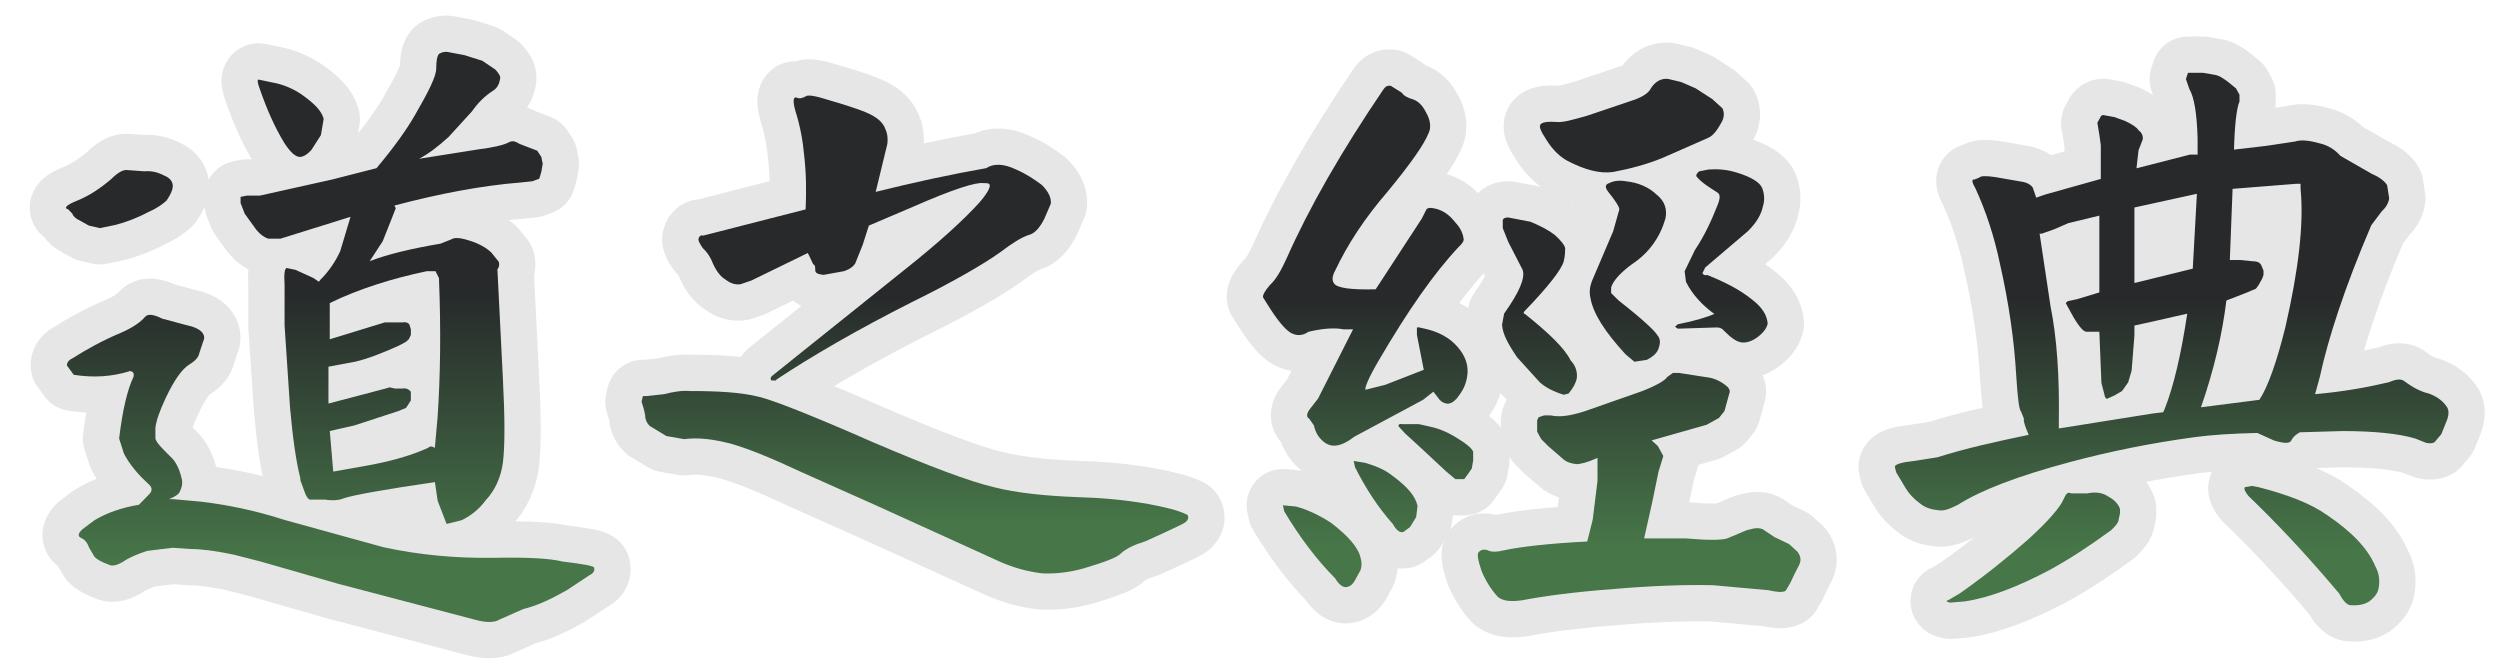 <?xml version="1.0" encoding="UTF-8"?>
<svg id="_圖層_1" data-name="圖層 1" xmlns="http://www.w3.org/2000/svg" xmlns:xlink="http://www.w3.org/1999/xlink" viewBox="0 0 688.82 183.55">
  <defs>
    <style>
      .cls-1 {
        fill: url(#_未命名漸層_39-2);
      }

      .cls-1, .cls-2, .cls-3, .cls-4 {
        stroke: #e6e6e6;
        stroke-linecap: round;
        stroke-linejoin: round;
        stroke-width: 20px;
      }

      .cls-2, .cls-5 {
        fill: url(#_未命名漸層_39);
      }

      .cls-3 {
        fill: url(#_未命名漸層_39-4);
      }

      .cls-6 {
        fill: url(#_未命名漸層_39-5);
      }

      .cls-4 {
        fill: url(#_未命名漸層_39-3);
      }

      .cls-7 {
        fill: url(#_未命名漸層_39-7);
      }

      .cls-8 {
        fill: url(#_未命名漸層_39-6);
      }
    </style>
    <linearGradient id="_未命名漸層_39" data-name="未命名漸層 39" x1="90.98" y1="14.3" x2="90.98" y2="171.36" gradientUnits="userSpaceOnUse">
      <stop offset=".42" stop-color="#27292b"/>
      <stop offset=".9" stop-color="#477749"/>
    </linearGradient>
    <linearGradient id="_未命名漸層_39-2" data-name="未命名漸層 39" x1="252.07" y1="26.33" x2="252.07" y2="158.01" xlink:href="#_未命名漸層_39"/>
    <linearGradient id="_未命名漸層_39-3" data-name="未命名漸層 39" x1="422.02" y1="21.72" x2="422.02" y2="165.6" xlink:href="#_未命名漸層_39"/>
    <linearGradient id="_未命名漸層_39-4" data-name="未命名漸層 39" x1="598.34" y1="20.03" x2="598.34" y2="166.78" xlink:href="#_未命名漸層_39"/>
    <linearGradient id="_未命名漸層_39-5" data-name="未命名漸層 39" x1="252.07" y1="26.33" x2="252.07" y2="158.01" xlink:href="#_未命名漸層_39"/>
    <linearGradient id="_未命名漸層_39-6" data-name="未命名漸層 39" x1="422.02" y1="21.72" x2="422.02" y2="165.6" xlink:href="#_未命名漸層_39"/>
    <linearGradient id="_未命名漸層_39-7" data-name="未命名漸層 39" x1="598.34" y1="20.03" x2="598.34" y2="166.78" xlink:href="#_未命名漸層_39"/>
  </defs>
  <g id="_02經典" data-name="02經典">
    <g id="_道之經典" data-name="道之經典">
      <path class="cls-2" d="M30.54,49.44c1.89-1.89,3.41-2.75,4.54-2.58l4.73.34c1.7-.17,3.59.17,5.49,1.2,1.32.52,2.08,1.38,2.27,2.41.19,1.03-.38,2.58-1.7,4.47-.95.86-2.46,2.06-4.92,3.1-3.22,1.72-6.43,2.92-9.27,3.61l-4.16.86-3.03-.69-2.46-1.38c-1.14-.52-1.89-1.2-2.08-1.89l-1.14-1.2c-1.32-.34-.57-1.2,2.46-2.41,3.41-1.38,6.43-3.44,9.27-5.85ZM35.83,102.24c-4.92,1.55-10.03,1.89-15.51,1.03l-1.89-2.58c0-.86.57-1.55,1.7-2.06,3.78-2.41,8.14-4.82,13.05-6.88,3.22-1.38,5.49-2.92,6.81-4.47.76-.86,2.27-.69,4.73.52l6.43,1.72c2.46.52,3.78,1.2,4.54,2.06.57.69.76,1.55.38,2.24l-1.14,3.44c-.19,1.03-.95,2.06-2.65,3.1-2.08,1.2-4.35,4.47-6.62,9.29-1.7,3.61-2.65,6.36-2.84,8.26v2.92c.19,1.03,1.7,2.58,4.16,4.99,1.51,1.38,2.46,3.44,3.03,5.85.38,1.2.19,2.58-.57,3.96-.19.52-1.14,1.2-2.84,1.89h.95l7.76.69c7.19.86,14.95,2.41,22.89,4.99l27.43,7.57c9.46,2.06,19.68,3.1,30.65,2.92,9.08-.17,15.32.17,18.73,1.03,5.68.69,8.7,1.2,8.7,1.72.19.86-.19,1.55-1.32,2.06l-6.24,4.13c-4.54,2.58-8.32,4.3-11.92,5.16l-6.62,2.92c-1.32.86-3.59.86-6.24.17l-38.03-9.98-21.57-6.19-7.38-1.89c-4.92-1.03-8.89-1.55-11.92-1.55l-4.92-.34-7,.86c-2.65.86-5.11,1.89-6.81,3.1-1.51.86-2.84,1.2-3.78.69-1.89-.69-3.22-1.38-3.97-2.24l-1.51-2.58c-.38-1.2-1.13-2.06-1.89-2.41-1.32-.52-1.14-1.38.19-2.58l3.22-2.41c3.41-2.06,7.38-3.44,12.3-4.3l2.84-2.92c.95-1.03.76-1.89-.19-2.75-3.03-2.75-5.3-5.5-6.81-8.43l-1.32-4.13c.95-7.91,2.27-13.42,3.97-17.03.19-.86,0-1.38-.95-1.55ZM109.05,57.35l-1.14,2.92-2.46,6.19-3.59,5.5c4.92-1.89,11.35-3.44,19.49-4.82l3.03-1.2c.76-.52,2.27-.52,4.92.34,2.84.86,4.73,2.06,6.05,3.27l2.08,2.58c.19.69.19,1.38-.38,2.06l1.51,30.1c.57,11.01.57,18.75,0,23.22-.57,4.13-2.27,7.74-4.73,10.32-1.89,2.58-4.16,4.3-6.62,5.5l-4.16,1.03-2.46-6.36-.76-5.16c-14.19,2.06-22.7,3.61-25.16,4.47-1.14.52-3.03.69-5.11.34h-3.78c-.57.17-1.14-.34-1.7-1.72l-1.32-3.61v-.52c-1.14-4.47-2.08-10.84-2.84-19.44l-1.51-22.7v-11.18c-.19-2.92,0-4.47.57-4.64l2.46.52,4.92,2.24,1.51,1.03.38-.52c2.27-2.24,4.16-4.99,5.49-7.91l2.84-9.46-19.3,6.02h-3.41c-.95-.34-2.08-1.03-3.22-2.41l-3.22-4.47-1.14-2.92v-1.72l1.7-.34h3.59l20.05-4.47,12.11-3.1c4.92-5.85,8.32-10.66,10.59-14.62,3.78-6.54,5.87-10.66,5.87-12.9,0-1.89.19-3.27.76-3.96.57-.34,1.32-.69,2.46-.52l4.54.86,4.92,1.55,3.59,2.41c.95,1.03,1.51,1.89,1.32,2.58-.19,1.38-.76,2.41-1.7,3.1-2.46,1.55-4.35,3.44-6.05,5.85l-6.43,7.05c-2.84,2.58-5.49,4.64-8.14,6.02l16.27-2.58c4.16-.52,7-1.2,8.32-1.89.95-.52,1.7-.52,3.03.34l2.65,1.03,2.27.86,1.14,1.72.38,1.89-.38,2.24-.57,1.89-1.89.69-3.22.34c-10.78.86-22.51,3.1-34.81,6.36l.38.69ZM71.21,21.92l4.92,1.03c2.27.52,4.73,1.55,7,3.1,3.41,2.41,5.49,4.47,6.05,6.71l-.76,4.47-2.65,4.13c-.95,1.03-1.89,1.72-3.03,1.89-1.32,0-2.65-1.2-4.35-3.78-2.65-4.3-4.92-9.46-6.81-14.96-.57-1.55-.76-2.41-.38-2.58ZM106.02,88.83h4.92c.95-.17,1.7.17,1.89.69l.38,1.2v1.55l-.57,1.2-.76.69-1.89,1.03c-4.54,2.06-8.51,3.61-12.11,4.47l-7.38,1.38v10.15l15.7-4.13,1.14-.34,1.51.34h2.08c.95-.17,1.7.17,2.27.86v2.41l-.76,1.2-.57.86-2.08.86-12.11,3.96-6.81,1.55.95,11.18,10.59-1.89c6.24-1.2,11.35-2.75,15.51-4.64.57-.52,1.14-.52,1.89,0l.76-8.43c.76-11.18.95-23.91.38-38.36l-.95-1.89h-2.46c-9.65,2.06-18.54,4.82-26.68,8.77v9.98l15.14-4.64Z"/>
      <path class="cls-1" d="M177.34,112.56l-.57-1.89.38-1.55h1.14l4.73-.52c2.65-.69,4.92-1.03,7-.86,7.76,0,14,.34,18.92,1.55,3.78.86,14.38,4.99,31.6,12.56,15.7,6.71,26.68,10.84,33.3,12.38,6.05,1.55,14,2.41,23.27,2.75,6.05.17,12.49.69,19.3,1.89,4.54.86,8.14,1.72,10.22,2.75.76.17.76.69.76,1.2-.19.69-.76,1.2-1.89,1.72l-4.73,2.24-5.3,2.41c-2.84.86-5.11,1.89-6.81,3.44-.76.86-4.16,2.24-10.03,3.96-4.16,1.2-8.14,1.55-11.54,1.38-4.16-.52-7.76-1.55-11.35-3.1l-34.81-15.82-20.05-8.94c-7.76-3.61-14.19-6.36-19.68-7.91-4.73-1.2-8.89-1.72-12.68-1.2l-4.92-.86-4.54-2.75c-.95-.86-1.32-2.06-1.32-3.1l-.38-1.72ZM213.85,104.82h-1.32c-.38-.52-.19-1.03.57-1.55l36.51-29.24c9.08-7.22,15.89-13.42,20.24-18.23,2.27-2.58,3.03-4.3,2.84-4.82-.19-.52-.57-.52-1.7-.52-2.08-.34-8.51,1.72-19.49,6.54l-12.11,5.16-1.7,5.33-2.08,5.16c-.57.86-1.51,1.55-3.03,2.06l-5.68,1.03c-1.51-.17-2.27-.52-2.27-1.2,0-.86,0-1.55-.57-1.72l-1.13-2.41-.38-.69-15.51,7.57-3.03,1.03c-1.32.17-2.65-.17-3.97-1.2-1.51-.86-2.65-2.41-3.59-4.47-.57-1.55-1.51-3.1-2.84-4.3-.76-1.2-1.32-2.06-1.14-2.58.19-.69.57-1.03,1.32-.86l28.19-7.22c.19-4.82.19-9.63-.38-14.62-.38-4.3-1.14-8.43-2.46-12.56-.76-2.75-.57-3.96.38-3.61.76.34,1.51.17,2.46-.34.57-.52,2.65-.17,6.43,1.03,5.87,1.72,10.03,3.1,12.11,4.3,1.51.86,2.84,2.06,3.41,3.61.57,1.2.76,2.58.57,4.13l-3.22,13.24c10.41-2.58,20.62-4.82,30.46-6.54,2.08-1.38,4.92-1.2,8.14.34,2.84,1.2,5.11,2.75,7.19,4.3,1.7,1.72,2.65,3.44,2.46,5.16l-1.7,3.96c-1.32,2.75-2.84,4.3-4.35,4.64-2.08.69-4.54,2.24-7.95,4.82-4.35,3.1-12.49,7.91-24.41,13.76-14.95,7.57-27.43,14.79-37.27,21.33v.17Z"/>
      <path class="cls-4" d="M383.19,23.64l3.03,1.89c.57.86,1.51,1.38,3.22,1.89,1.33.52,2.46,1.55,3.41,3.44,1.32,2.24,1.51,4.3.76,5.85-1.33,3.27-5.11,8.6-11.35,16.17-6.24,7.22-10.97,14.45-14.38,21.67-.76,1.38-.95,2.58-.38,3.44.76,1.38,4.73,1.89,11.54,1.72l12.68-19.44,1.14-2.24c.19-.69.95-.86,1.89-.69,2.46.34,4.54,1.72,6.24,3.96,1.32,1.38,2.08,2.92,2.27,4.47.19.52-.38,1.38-1.32,2.24-6.81,7.22-14,17.54-21.95,31.13-2.84,4.82-3.97,7.57-3.78,8.26l5.49-1.38,10.59-4.13-1.89-9.63v-2.06h.57l1.51.34c3.97.86,7,2.58,9.08,4.99,2.27,2.58,3.22,5.33,2.65,8.43-.38,2.24-1.32,3.96-2.84,5.85-.95,1.03-1.89,1.55-2.84,1.38-.95-.17-1.7-.69-2.27-1.55l-1.32-1.72-2.84,2.24-18.92,10.15c-3.78,2.92-6.62,3.27-8.89,1.03-1.14-1.03-1.89-2.41-2.27-4.13l-1.32-1.89c-.76-.34-.76-1.38.19-2.58l2.27-2.92,9.65-19.09h-2.65c-2.65-.52-6.05-.17-9.65.69-1.7,1.2-3.59,1.2-5.3,0-2.08-1.55-4.35-4.82-7.19-9.46-.19-.52.38-1.72,1.89-3.44,1.7-1.55,3.03-3.96,4.54-7.22,6.24-14.1,15.13-29.58,26.68-46.61.57-.86,1.14-1.2,2.08-1.03ZM353.48,139.22l3.59.34c3.22.86,6.43,2.41,9.65,4.47,4.73,3.61,7.57,6.88,8.14,9.63.38,1.2.38,2.41,0,3.44l-1.7,3.1c-.57.86-1.13,1.38-2.08,1.55-.95.17-2.08-.52-3.22-2.41-5.11-5.16-9.65-11.18-14-18.4l-.38-1.72ZM372.97,127.01l3.22.52c2.84.86,5.49,1.89,7.76,3.78,3.97,2.92,6.05,5.5,6.62,8.08l-.38,3.1-1.7,2.75-1.89,1.38c-.95.17-1.89-.52-2.84-2.24-3.97-4.47-7.38-9.63-10.41-15.65l-.38-1.72ZM385.27,117.38c.19-.52.38-.69.95-.52h4.73l3.03.69c2.65.52,5.3,1.72,7.95,3.44,2.27,1.38,3.59,2.58,3.97,3.44v2.41l-.38,2.24-.95,1.38-1.13,1.55h-2.46l-2.46-2.06-7.76-7.22-3.59-3.27-1.89-2.06ZM459.24,103.96l1.7-1.2h1.7l7.76,1.2c1.51.17,3.41.86,5.11,2.24.95.69,1.32,1.55.95,2.24l-1.32,4.82-1.51,1.89-3.41,1.89-15.14,4.3,1.7,1.55,1.51,2.75-1.32,4.3-1.7,8.26-2.27,10.15h11.54c5.87.52,9.65.52,11.35,0l5.3-2.24,2.08-.52c1.32-.17,2.27,0,2.84.52l2.84,1.89,3.97,1.89,2.27,2.06c.95,1.2,1.13,2.41.57,3.61l-1.32,2.58-1.13,2.41-1.32,2.24c-.95.52-2.46.34-4.73-.17l-15.32-1.38c-7.95-.17-17.03.17-27.05,1.03-11.54.86-20.05,2.06-25.35,3.1-3.41.52-5.49.17-6.81-.86-1.89-2.06-3.41-4.47-4.54-7.22-.95-2.92-1.32-4.64-.76-5.16.57-.69,1.51-.86,2.46-.52.95.52,2.46.52,4.54,0,4.92-1.03,12.68-1.89,22.89-2.41l1.51-6.02,1.32-10.66v-6.36c-2.65,1.2-4.54,1.72-5.86,1.72-1.33-.17-2.65-.52-3.59-1.38l-4.16-3.61-1.89-1.89-1.13-2.06v-3.1l.38-.86,1.51-.52h1.89c2.27.52,5.3.17,9.46-1.2l15.7-5.5c3.97-1.55,6.24-2.92,6.81-3.78ZM421.78,61.13c2.84,1.2,5.11,2.41,6.62,3.61,1.7,1.55,2.65,2.75,2.84,3.61,0,.86,0,2.06-.38,3.61-.57,2.24-4.16,6.88-10.78,13.76-.38.34-.38.69.19.86,6.43,5.16,10.78,9.29,12.49,12.73,1.32,1.38,1.89,3.1,1.7,4.82-.19,1.2-.95,2.75-2.27,4.3l-1.32.34c-2.84-.86-5.11-2.06-6.62-3.44l-6.24-6.88c-2.46-3.61-3.97-6.36-4.16-8.94l.57-3.1c4.16-5.85,5.87-9.8,5.11-12.04l-3.97-7.74-1.51-3.78v-2.24c.19-.52.76-.69,1.51-.69l6.24,1.2ZM471.73,27.25l2.84,2.58c.57,1.2.57,2.58-.38,4.13-1.13,2.06-2.27,3.44-3.41,3.96l-12.49,5.5c-4.54,1.89-9.27,3.1-13.81,3.96-3.59.52-7.76-.52-12.68-3.1-1.89-1.03-3.97-2.92-5.68-5.68-1.7-2.58-2.27-3.96-1.51-4.47.57-.52,2.08-.69,4.35-.52,1.51.17,4.16-.52,8.32-1.72l13.24-4.47c2.27-.86,3.78-1.89,4.35-3.1,1.32-2.06,3.03-2.75,4.73-2.58l3.59.86,3.97,1.72,4.54,2.92ZM456.59,53.74c2.08,1.72,2.84,3.96,2.27,6.54-1.51,5.16-4.54,9.46-9.27,12.56-3.03,2.24-5.11,4.47-5.68,6.36v1.55l2.08,2.06c6.62,5.16,10.03,8.43,10.59,9.46.95,1.03.95,2.24.38,3.78-.38,1.2-1.51,2.24-3.22,3.1l-3.41.52-2.46-2.06c-5.68-6.19-8.89-11.18-9.65-15.48-.38-1.72-.19-3.1.38-4.64l5.87-13.76,1.7-6.02c0-.69-.95-2.24-3.03-4.82-.95-1.2-.95-2.06.19-2.41,1.32-.69,2.84-.86,4.73-.52,3.22.34,6.24,1.55,8.51,3.78ZM478.54,47.55c3.97,1.2,6.43,2.75,7,4.3.57,1.55.76,3.27.19,4.99-.38,2.06-1.7,4.47-4.16,6.88l-11.73,9.98-.76,1.55c.19.52.76.69,1.32.52,4.73,1.89,8.89,3.96,12.49,6.88,2.84,2.24,3.97,4.3,4.16,6.54-.19.86-.76,2.06-2.46,3.44-1.7,1.38-3.41,1.89-4.73,1.72-1.33-.17-2.84-1.2-4.73-3.1-.57-.69-1.13-1.03-2.08-1.03l-10.78.34-.76-.52.76-.69c4.35-.86,7.95-1.89,10.22-2.92v.17c-3.41-2.41-6.24-5.5-7.95-8.94l-.38-2.92,2.84-5.85c2.65-3.96,4.54-8.08,6.24-12.38.76-1.89.76-2.92,0-3.44-2.46-1.55-4.35-2.75-5.68-4.3-.38-.34-.19-.86.57-1.55l2.65-.52c2.46-.17,5.11,0,7.76.86Z"/>
      <path class="cls-3" d="M637.85,108.61c7.76-.69,14.38-1.89,20.24-3.27,2.08-.86,3.41-1.03,4.35-.34,2.27,1.72,4.54,2.92,6.81,3.44,2.27.86,3.97,2.06,5.11,3.96.38.86.38,2.06-.19,3.44l-1.51,3.78-1.89,2.24c-.57.34-1.32.34-2.27.17l-3.03-1.2c-4.54-1.38-11.54-2.06-20.05-2.06l-11.73.34c-.95.52-1.89,1.2-2.46,2.41-.57.69-1.89.69-4.73-.17l-4.54-2.06c-7,.17-12.68.52-17.59,1.2-11.35,1.55-22.7,3.78-34.24,6.88-14.19,3.78-24.41,7.74-30.65,11.7-2.27,1.2-3.97,1.72-5.11,1.55-2.08-.17-3.78-.69-5.11-1.72-1.89-1.38-3.22-2.75-4.35-4.64l-2.46-4.13-.38-1.55c.19-.69,1.89-1.2,5.11-1.55l6.62-1.03c7.57-2.41,16.08-4.3,25.16-6.19-.95-2.24-1.51-3.78-1.32-4.47l-.76-1.89c-.57-.52-.95-3.78-1.33-9.63-.57-10.15-2.08-20.47-4.54-31.3-1.51-7.22-3.78-14.28-6.81-20.81-.95-1.55-.95-2.41-.19-2.24l1.32-.52c.38-.52,1.89-.52,4.35-.17l7.95,1.38c1.13.34,1.89.69,2.46,1.55l.95,2.75,2.46-.86,15.33-4.3v-9.29l-.38-2.75-.57-3.44.76-1.38c.19-.52.57-.86,1.13-.69l2.84.52,2.84,1.03c1.89.86,3.22,1.72,3.78,2.58.95.69,1.32,1.72,1.14,2.58l-1.14,2.92-.57,4.99,14.76-3.78h2.08v-4.47c-.19-6.88-.95-11.35-2.27-13.59l-.95-2.75.57-1.72h4.16l3.03.52c1.32.17,2.65,1.03,4.16,2.24l1.89,1.55.95,1.72v1.89c-.76,1.72-1.32,6.19-1.51,13.24l8.89-1.03,7.95-1.2c1.51-.52,3.78-.34,6.81.52,2.27.52,4.16,1.72,5.68,3.44l8.7,4.99c2.08.86,3.59,2.06,4.16,3.1l.57,3.61c-.19,1.38-.95,2.58-2.08,3.61l-2.84,3.78c-7.38,17.2-11.92,31.3-14.19,41.8l-1.32,4.82ZM570.68,135.95h4.35c2.46-.52,4.35-.17,5.87.86,1.89,1.03,2.84,2.24,3.22,3.44v1.2l-.38,1.72c0,.69-.76,1.72-2.08,2.92-5.87,4.3-11.35,7.91-17.03,11.01-8.51,4.47-16.27,7.57-23.27,8.6l-3.97.34c-1.13-.17-1.32-.52-.57-.69l3.22-1.89c7.57-5.33,13.62-10.32,18.73-14.79,5.68-5.16,8.89-8.94,9.84-11.18.57-1.38,1.14-2.06,2.08-1.55ZM602.66,86.42l-9.84,2.24-4.73,1.03v2.75l-.76,9.63-.95,3.27-1.7,2.41-2.08,1.2-1.89.86c-.38.17-.76-.17-.95-1.38l-.76-2.92-.57-14.1h-3.41c-.76.17-2.08-1.2-3.78-4.13l-2.08-3.78.57-.52,2.46-.52,6.24-1.89v-21.16l-8.51,2.06-3.97,1.72-3.41,1.2h-.57l3.03,20.12c1.7,8.43,2.46,18.92,2.27,31.82v1.72l25.92-4.13,2.84-.34.38-.86c2.46-6.19,4.54-14.96,6.24-26.32ZM605.31,53.39l-17.22,3.78v20.81l16.08-3.96,1.14-20.64ZM606.44,112.22l16.08-2.06c2.27-3.44,4.73-10.15,7.19-20.12,3.59-15.65,5.11-28.38,4.16-38.01v-1.38h-1.32l-17.41,1.38-.76,19.61h2.84l3.41.34c1.32,0,2.08.34,2.46,1.2l.57,1.38v1.2l-.38,1.03-.95,1.72-.76,1.03-2.84,1.2-5.3,2.06c-1.13,9.29-3.41,19.09-7,29.41ZM641.25,141.97c6.62,4.47,11.16,9.12,13.24,14.1,1.13,2.06,1.32,4.3.76,6.54-.38,1.2-1.32,2.24-2.46,3.1-1.32.86-3.03,1.2-5.3,1.03-.95-.17-1.89-1.2-3.03-3.27-9.27-11.01-17.6-19.78-24.97-26.83-.95-1.2-1.32-2.06-.95-2.41l1.89-.34,1.89.34c7.95,2.06,14.38,4.47,18.92,7.74Z"/>
    </g>
    <g id="_道之經典-2" data-name="道之經典">
      <path class="cls-5" d="M30.54,49.44c1.89-1.89,3.41-2.75,4.54-2.58l4.73.34c1.7-.17,3.59.17,5.49,1.2,1.32.52,2.08,1.38,2.27,2.41.19,1.03-.38,2.58-1.7,4.47-.95.86-2.46,2.06-4.92,3.1-3.22,1.72-6.43,2.92-9.27,3.61l-4.16.86-3.03-.69-2.46-1.38c-1.14-.52-1.89-1.2-2.08-1.89l-1.14-1.2c-1.32-.34-.57-1.2,2.46-2.41,3.41-1.38,6.43-3.44,9.27-5.85ZM35.83,102.24c-4.92,1.55-10.03,1.89-15.51,1.03l-1.89-2.58c0-.86.57-1.55,1.7-2.06,3.78-2.41,8.14-4.82,13.05-6.88,3.22-1.38,5.49-2.92,6.81-4.47.76-.86,2.27-.69,4.73.52l6.43,1.72c2.46.52,3.78,1.2,4.54,2.06.57.69.76,1.55.38,2.24l-1.14,3.44c-.19,1.03-.95,2.06-2.65,3.1-2.08,1.2-4.35,4.47-6.62,9.29-1.7,3.61-2.65,6.36-2.84,8.26v2.92c.19,1.03,1.7,2.58,4.16,4.99,1.51,1.38,2.46,3.44,3.03,5.85.38,1.2.19,2.58-.57,3.96-.19.52-1.14,1.2-2.84,1.89h.95l7.76.69c7.19.86,14.95,2.41,22.89,4.99l27.43,7.57c9.46,2.06,19.68,3.1,30.65,2.92,9.08-.17,15.32.17,18.73,1.03,5.68.69,8.7,1.2,8.7,1.72.19.86-.19,1.55-1.32,2.06l-6.24,4.13c-4.54,2.58-8.32,4.3-11.92,5.16l-6.62,2.92c-1.32.86-3.59.86-6.24.17l-38.03-9.98-21.57-6.19-7.38-1.89c-4.92-1.03-8.89-1.55-11.92-1.55l-4.92-.34-7,.86c-2.65.86-5.11,1.89-6.81,3.1-1.51.86-2.84,1.2-3.78.69-1.89-.69-3.22-1.38-3.97-2.24l-1.51-2.58c-.38-1.2-1.13-2.06-1.89-2.41-1.32-.52-1.14-1.38.19-2.58l3.22-2.41c3.41-2.06,7.38-3.44,12.3-4.3l2.84-2.92c.95-1.03.76-1.89-.19-2.75-3.03-2.75-5.3-5.5-6.81-8.43l-1.32-4.13c.95-7.91,2.27-13.42,3.97-17.03.19-.86,0-1.38-.95-1.55ZM109.05,57.35l-1.14,2.92-2.46,6.19-3.59,5.5c4.92-1.89,11.35-3.44,19.49-4.82l3.03-1.2c.76-.52,2.27-.52,4.92.34,2.84.86,4.73,2.06,6.05,3.27l2.08,2.58c.19.69.19,1.38-.38,2.06l1.51,30.1c.57,11.01.57,18.75,0,23.22-.57,4.13-2.27,7.74-4.73,10.32-1.89,2.58-4.16,4.3-6.62,5.5l-4.16,1.03-2.46-6.36-.76-5.16c-14.19,2.06-22.7,3.61-25.16,4.47-1.14.52-3.03.69-5.11.34h-3.78c-.57.17-1.14-.34-1.7-1.72l-1.32-3.61v-.52c-1.14-4.47-2.08-10.84-2.84-19.44l-1.51-22.7v-11.18c-.19-2.92,0-4.47.57-4.64l2.46.52,4.92,2.24,1.51,1.03.38-.52c2.27-2.24,4.16-4.99,5.49-7.91l2.84-9.46-19.3,6.02h-3.41c-.95-.34-2.08-1.03-3.22-2.41l-3.22-4.47-1.14-2.92v-1.72l1.7-.34h3.59l20.05-4.47,12.11-3.1c4.92-5.85,8.32-10.66,10.59-14.62,3.78-6.54,5.87-10.66,5.87-12.9,0-1.89.19-3.27.76-3.96.57-.34,1.32-.69,2.46-.52l4.54.86,4.92,1.55,3.59,2.41c.95,1.03,1.51,1.89,1.32,2.58-.19,1.38-.76,2.41-1.7,3.1-2.46,1.55-4.35,3.44-6.05,5.85l-6.43,7.05c-2.84,2.58-5.49,4.64-8.14,6.02l16.27-2.58c4.16-.52,7-1.2,8.32-1.89.95-.52,1.7-.52,3.03.34l2.65,1.03,2.27.86,1.14,1.72.38,1.89-.38,2.24-.57,1.89-1.89.69-3.22.34c-10.78.86-22.51,3.1-34.81,6.36l.38.69ZM71.21,21.92l4.92,1.03c2.27.52,4.73,1.55,7,3.1,3.41,2.41,5.49,4.47,6.05,6.71l-.76,4.47-2.65,4.13c-.95,1.03-1.89,1.72-3.03,1.89-1.32,0-2.65-1.2-4.35-3.78-2.65-4.3-4.92-9.46-6.81-14.96-.57-1.55-.76-2.41-.38-2.58ZM106.02,88.83h4.92c.95-.17,1.7.17,1.89.69l.38,1.2v1.55l-.57,1.2-.76.69-1.89,1.03c-4.54,2.06-8.51,3.61-12.11,4.47l-7.38,1.38v10.15l15.7-4.13,1.14-.34,1.51.34h2.08c.95-.17,1.7.17,2.27.86v2.41l-.76,1.2-.57.86-2.08.86-12.11,3.96-6.81,1.55.95,11.18,10.59-1.89c6.24-1.2,11.35-2.75,15.51-4.64.57-.52,1.14-.52,1.89,0l.76-8.43c.76-11.18.95-23.91.38-38.36l-.95-1.89h-2.46c-9.65,2.06-18.54,4.82-26.68,8.77v9.98l15.14-4.64Z"/>
      <path class="cls-6" d="M177.34,112.56l-.57-1.89.38-1.55h1.14l4.73-.52c2.65-.69,4.92-1.03,7-.86,7.76,0,14,.34,18.92,1.55,3.78.86,14.38,4.99,31.6,12.56,15.7,6.71,26.68,10.84,33.3,12.38,6.05,1.55,14,2.41,23.27,2.75,6.05.17,12.49.69,19.3,1.89,4.54.86,8.14,1.72,10.22,2.75.76.17.76.69.76,1.2-.19.69-.76,1.2-1.89,1.72l-4.73,2.24-5.3,2.41c-2.84.86-5.11,1.89-6.81,3.44-.76.86-4.16,2.24-10.03,3.96-4.16,1.2-8.14,1.55-11.54,1.38-4.16-.52-7.76-1.55-11.35-3.1l-34.81-15.82-20.05-8.94c-7.76-3.61-14.19-6.36-19.68-7.91-4.73-1.2-8.89-1.72-12.68-1.2l-4.92-.86-4.54-2.75c-.95-.86-1.32-2.06-1.32-3.1l-.38-1.72ZM213.85,104.82h-1.32c-.38-.52-.19-1.03.57-1.55l36.51-29.24c9.08-7.22,15.89-13.42,20.24-18.23,2.27-2.58,3.03-4.3,2.84-4.82-.19-.52-.57-.52-1.7-.52-2.08-.34-8.51,1.72-19.49,6.54l-12.11,5.16-1.7,5.33-2.08,5.16c-.57.86-1.51,1.55-3.03,2.06l-5.68,1.03c-1.51-.17-2.27-.52-2.27-1.2,0-.86,0-1.55-.57-1.72l-1.13-2.41-.38-.69-15.51,7.57-3.03,1.03c-1.32.17-2.65-.17-3.97-1.2-1.51-.86-2.65-2.41-3.59-4.47-.57-1.55-1.51-3.1-2.84-4.3-.76-1.2-1.32-2.06-1.14-2.58.19-.69.57-1.03,1.32-.86l28.19-7.22c.19-4.82.19-9.63-.38-14.62-.38-4.3-1.14-8.43-2.46-12.56-.76-2.75-.57-3.96.38-3.61.76.34,1.51.17,2.46-.34.57-.52,2.65-.17,6.43,1.03,5.87,1.72,10.03,3.1,12.11,4.3,1.51.86,2.84,2.06,3.41,3.61.57,1.2.76,2.58.57,4.13l-3.22,13.24c10.41-2.58,20.62-4.82,30.46-6.54,2.08-1.38,4.92-1.2,8.14.34,2.84,1.2,5.11,2.75,7.19,4.3,1.7,1.72,2.65,3.44,2.46,5.16l-1.7,3.96c-1.32,2.75-2.84,4.3-4.35,4.64-2.08.69-4.54,2.24-7.95,4.82-4.35,3.1-12.49,7.91-24.41,13.76-14.95,7.57-27.43,14.79-37.27,21.33v.17Z"/>
      <path class="cls-8" d="M383.19,23.64l3.03,1.89c.57.86,1.51,1.38,3.22,1.89,1.33.52,2.46,1.55,3.41,3.44,1.32,2.24,1.51,4.3.76,5.85-1.33,3.27-5.11,8.6-11.35,16.17-6.24,7.22-10.97,14.45-14.38,21.67-.76,1.38-.95,2.58-.38,3.44.76,1.38,4.73,1.89,11.54,1.72l12.68-19.44,1.14-2.24c.19-.69.95-.86,1.89-.69,2.46.34,4.54,1.72,6.24,3.96,1.32,1.38,2.08,2.92,2.27,4.47.19.52-.38,1.38-1.32,2.24-6.81,7.22-14,17.54-21.95,31.13-2.84,4.82-3.97,7.57-3.78,8.26l5.49-1.38,10.59-4.13-1.89-9.63v-2.06h.57l1.51.34c3.97.86,7,2.58,9.08,4.99,2.27,2.58,3.22,5.33,2.65,8.43-.38,2.24-1.32,3.96-2.84,5.85-.95,1.03-1.89,1.55-2.84,1.38-.95-.17-1.7-.69-2.27-1.55l-1.32-1.72-2.84,2.24-18.92,10.15c-3.78,2.92-6.62,3.27-8.89,1.03-1.14-1.03-1.89-2.41-2.27-4.13l-1.32-1.89c-.76-.34-.76-1.38.19-2.58l2.27-2.92,9.65-19.09h-2.65c-2.65-.52-6.05-.17-9.65.69-1.7,1.2-3.59,1.2-5.3,0-2.08-1.55-4.35-4.82-7.19-9.46-.19-.52.38-1.72,1.89-3.44,1.7-1.55,3.03-3.96,4.54-7.22,6.24-14.1,15.13-29.58,26.68-46.61.57-.86,1.14-1.2,2.08-1.03ZM353.48,139.22l3.59.34c3.22.86,6.43,2.41,9.65,4.47,4.73,3.61,7.57,6.88,8.14,9.63.38,1.2.38,2.41,0,3.44l-1.7,3.1c-.57.86-1.13,1.38-2.08,1.55-.95.17-2.08-.52-3.22-2.41-5.11-5.16-9.65-11.18-14-18.4l-.38-1.72ZM372.97,127.01l3.22.52c2.84.86,5.49,1.89,7.76,3.78,3.97,2.92,6.05,5.5,6.62,8.08l-.38,3.1-1.7,2.75-1.89,1.38c-.95.17-1.89-.52-2.84-2.24-3.97-4.47-7.38-9.63-10.41-15.65l-.38-1.72ZM385.27,117.38c.19-.52.38-.69.95-.52h4.73l3.03.69c2.65.52,5.3,1.72,7.95,3.44,2.27,1.38,3.59,2.58,3.97,3.44v2.41l-.38,2.24-.95,1.38-1.13,1.55h-2.46l-2.46-2.06-7.76-7.22-3.59-3.27-1.89-2.06ZM459.24,103.96l1.7-1.2h1.7l7.76,1.2c1.51.17,3.41.86,5.11,2.24.95.69,1.32,1.55.95,2.24l-1.32,4.82-1.51,1.89-3.41,1.89-15.14,4.3,1.7,1.55,1.51,2.75-1.32,4.3-1.7,8.26-2.27,10.15h11.54c5.87.52,9.65.52,11.35,0l5.3-2.24,2.08-.52c1.32-.17,2.27,0,2.84.52l2.84,1.89,3.97,1.89,2.27,2.06c.95,1.2,1.13,2.41.57,3.61l-1.32,2.58-1.13,2.41-1.32,2.24c-.95.52-2.46.34-4.73-.17l-15.32-1.38c-7.95-.17-17.03.17-27.05,1.03-11.54.86-20.05,2.06-25.35,3.1-3.41.52-5.49.17-6.81-.86-1.89-2.06-3.41-4.47-4.54-7.22-.95-2.92-1.32-4.64-.76-5.16.57-.69,1.51-.86,2.46-.52.95.52,2.46.52,4.54,0,4.92-1.03,12.68-1.89,22.89-2.41l1.51-6.02,1.32-10.66v-6.36c-2.65,1.2-4.54,1.72-5.86,1.72-1.33-.17-2.65-.52-3.59-1.38l-4.16-3.61-1.89-1.89-1.13-2.06v-3.1l.38-.86,1.51-.52h1.89c2.27.52,5.3.17,9.46-1.2l15.7-5.5c3.97-1.55,6.24-2.92,6.81-3.78ZM421.78,61.13c2.84,1.2,5.11,2.41,6.62,3.61,1.7,1.55,2.65,2.75,2.84,3.61,0,.86,0,2.06-.38,3.61-.57,2.24-4.16,6.88-10.78,13.76-.38.34-.38.69.19.86,6.43,5.16,10.78,9.29,12.49,12.73,1.32,1.38,1.89,3.1,1.7,4.82-.19,1.2-.95,2.75-2.27,4.3l-1.32.34c-2.84-.86-5.11-2.06-6.62-3.44l-6.24-6.88c-2.46-3.61-3.97-6.36-4.16-8.94l.57-3.1c4.16-5.85,5.87-9.8,5.11-12.04l-3.97-7.74-1.51-3.78v-2.24c.19-.52.76-.69,1.51-.69l6.24,1.2ZM471.73,27.25l2.84,2.58c.57,1.2.57,2.58-.38,4.13-1.13,2.06-2.27,3.44-3.41,3.96l-12.49,5.5c-4.54,1.89-9.27,3.1-13.81,3.96-3.59.52-7.76-.52-12.68-3.1-1.89-1.03-3.97-2.92-5.68-5.68-1.7-2.58-2.27-3.96-1.51-4.47.57-.52,2.08-.69,4.35-.52,1.51.17,4.16-.52,8.32-1.72l13.24-4.47c2.27-.86,3.78-1.89,4.35-3.1,1.32-2.06,3.03-2.75,4.73-2.58l3.59.86,3.97,1.72,4.54,2.92ZM456.59,53.74c2.08,1.72,2.84,3.96,2.27,6.54-1.51,5.16-4.54,9.46-9.27,12.56-3.03,2.24-5.11,4.47-5.68,6.36v1.55l2.08,2.06c6.62,5.16,10.03,8.43,10.59,9.46.95,1.03.95,2.24.38,3.78-.38,1.2-1.51,2.24-3.22,3.1l-3.41.52-2.46-2.06c-5.68-6.19-8.89-11.18-9.65-15.48-.38-1.72-.19-3.1.38-4.64l5.87-13.76,1.7-6.02c0-.69-.95-2.24-3.03-4.82-.95-1.2-.95-2.06.19-2.41,1.32-.69,2.84-.86,4.73-.52,3.22.34,6.24,1.55,8.51,3.78ZM478.54,47.55c3.97,1.2,6.43,2.75,7,4.3.57,1.55.76,3.27.19,4.99-.38,2.06-1.7,4.47-4.16,6.88l-11.73,9.98-.76,1.55c.19.52.76.69,1.32.52,4.73,1.89,8.89,3.96,12.49,6.88,2.84,2.24,3.97,4.3,4.16,6.54-.19.86-.76,2.06-2.46,3.44-1.7,1.38-3.41,1.89-4.73,1.72-1.33-.17-2.84-1.2-4.73-3.1-.57-.69-1.13-1.03-2.08-1.03l-10.78.34-.76-.52.76-.69c4.35-.86,7.95-1.89,10.22-2.92v.17c-3.41-2.41-6.24-5.5-7.95-8.94l-.38-2.92,2.84-5.85c2.65-3.96,4.54-8.08,6.24-12.38.76-1.89.76-2.92,0-3.44-2.46-1.55-4.35-2.75-5.68-4.3-.38-.34-.19-.86.57-1.55l2.65-.52c2.46-.17,5.11,0,7.76.86Z"/>
      <path class="cls-7" d="M637.85,108.61c7.76-.69,14.38-1.89,20.24-3.27,2.08-.86,3.41-1.03,4.35-.34,2.27,1.72,4.54,2.92,6.81,3.44,2.27.86,3.97,2.06,5.11,3.96.38.86.38,2.06-.19,3.44l-1.51,3.78-1.89,2.24c-.57.34-1.32.34-2.27.17l-3.03-1.2c-4.54-1.38-11.54-2.06-20.05-2.06l-11.73.34c-.95.52-1.89,1.2-2.46,2.41-.57.69-1.89.69-4.73-.17l-4.54-2.06c-7,.17-12.68.52-17.59,1.2-11.35,1.55-22.7,3.78-34.24,6.88-14.19,3.78-24.41,7.74-30.65,11.7-2.27,1.2-3.97,1.72-5.11,1.55-2.08-.17-3.78-.69-5.11-1.72-1.89-1.38-3.22-2.75-4.35-4.64l-2.46-4.13-.38-1.55c.19-.69,1.89-1.2,5.11-1.55l6.62-1.03c7.57-2.41,16.08-4.3,25.16-6.19-.95-2.24-1.51-3.78-1.32-4.47l-.76-1.89c-.57-.52-.95-3.78-1.33-9.63-.57-10.15-2.08-20.47-4.54-31.3-1.51-7.22-3.78-14.28-6.81-20.81-.95-1.55-.95-2.41-.19-2.24l1.32-.52c.38-.52,1.89-.52,4.35-.17l7.95,1.38c1.13.34,1.89.69,2.46,1.55l.95,2.75,2.46-.86,15.33-4.3v-9.29l-.38-2.75-.57-3.44.76-1.38c.19-.52.57-.86,1.13-.69l2.84.52,2.84,1.03c1.89.86,3.22,1.72,3.78,2.58.95.69,1.32,1.72,1.14,2.58l-1.14,2.92-.57,4.99,14.76-3.78h2.08v-4.47c-.19-6.88-.95-11.35-2.27-13.59l-.95-2.75.57-1.72h4.16l3.03.52c1.32.17,2.65,1.03,4.16,2.24l1.89,1.55.95,1.72v1.89c-.76,1.72-1.32,6.19-1.51,13.24l8.89-1.03,7.95-1.2c1.51-.52,3.78-.34,6.81.52,2.27.52,4.16,1.72,5.68,3.44l8.7,4.99c2.08.86,3.59,2.06,4.16,3.1l.57,3.61c-.19,1.38-.95,2.58-2.08,3.61l-2.84,3.78c-7.38,17.2-11.92,31.3-14.19,41.8l-1.32,4.82ZM570.68,135.95h4.35c2.46-.52,4.35-.17,5.87.86,1.89,1.03,2.84,2.24,3.22,3.44v1.2l-.38,1.72c0,.69-.76,1.72-2.08,2.92-5.87,4.3-11.35,7.91-17.03,11.01-8.51,4.47-16.27,7.57-23.27,8.6l-3.97.34c-1.13-.17-1.32-.52-.57-.69l3.22-1.89c7.57-5.33,13.62-10.32,18.73-14.79,5.68-5.16,8.89-8.94,9.84-11.18.57-1.38,1.14-2.06,2.08-1.55ZM602.66,86.42l-9.84,2.24-4.73,1.03v2.75l-.76,9.63-.95,3.27-1.7,2.41-2.08,1.2-1.89.86c-.38.17-.76-.17-.95-1.38l-.76-2.92-.57-14.1h-3.41c-.76.17-2.08-1.2-3.78-4.13l-2.08-3.78.57-.52,2.46-.52,6.24-1.89v-21.16l-8.51,2.06-3.97,1.72-3.41,1.2h-.57l3.03,20.12c1.7,8.43,2.46,18.92,2.27,31.82v1.72l25.92-4.13,2.84-.34.38-.86c2.46-6.19,4.54-14.96,6.24-26.32ZM605.31,53.39l-17.22,3.78v20.81l16.08-3.96,1.14-20.64ZM606.44,112.22l16.08-2.06c2.27-3.44,4.73-10.15,7.19-20.12,3.59-15.65,5.11-28.38,4.16-38.01v-1.38h-1.32l-17.41,1.38-.76,19.61h2.84l3.41.34c1.32,0,2.08.34,2.46,1.2l.57,1.38v1.2l-.38,1.03-.95,1.72-.76,1.03-2.84,1.2-5.3,2.06c-1.13,9.29-3.41,19.09-7,29.41ZM641.25,141.97c6.62,4.47,11.16,9.12,13.24,14.1,1.13,2.06,1.32,4.3.76,6.54-.38,1.2-1.32,2.24-2.46,3.1-1.32.86-3.03,1.2-5.3,1.03-.95-.17-1.89-1.2-3.03-3.27-9.27-11.01-17.6-19.78-24.97-26.83-.95-1.2-1.32-2.06-.95-2.41l1.89-.34,1.89.34c7.95,2.06,14.38,4.47,18.92,7.74Z"/>
    </g>
  </g>
</svg>